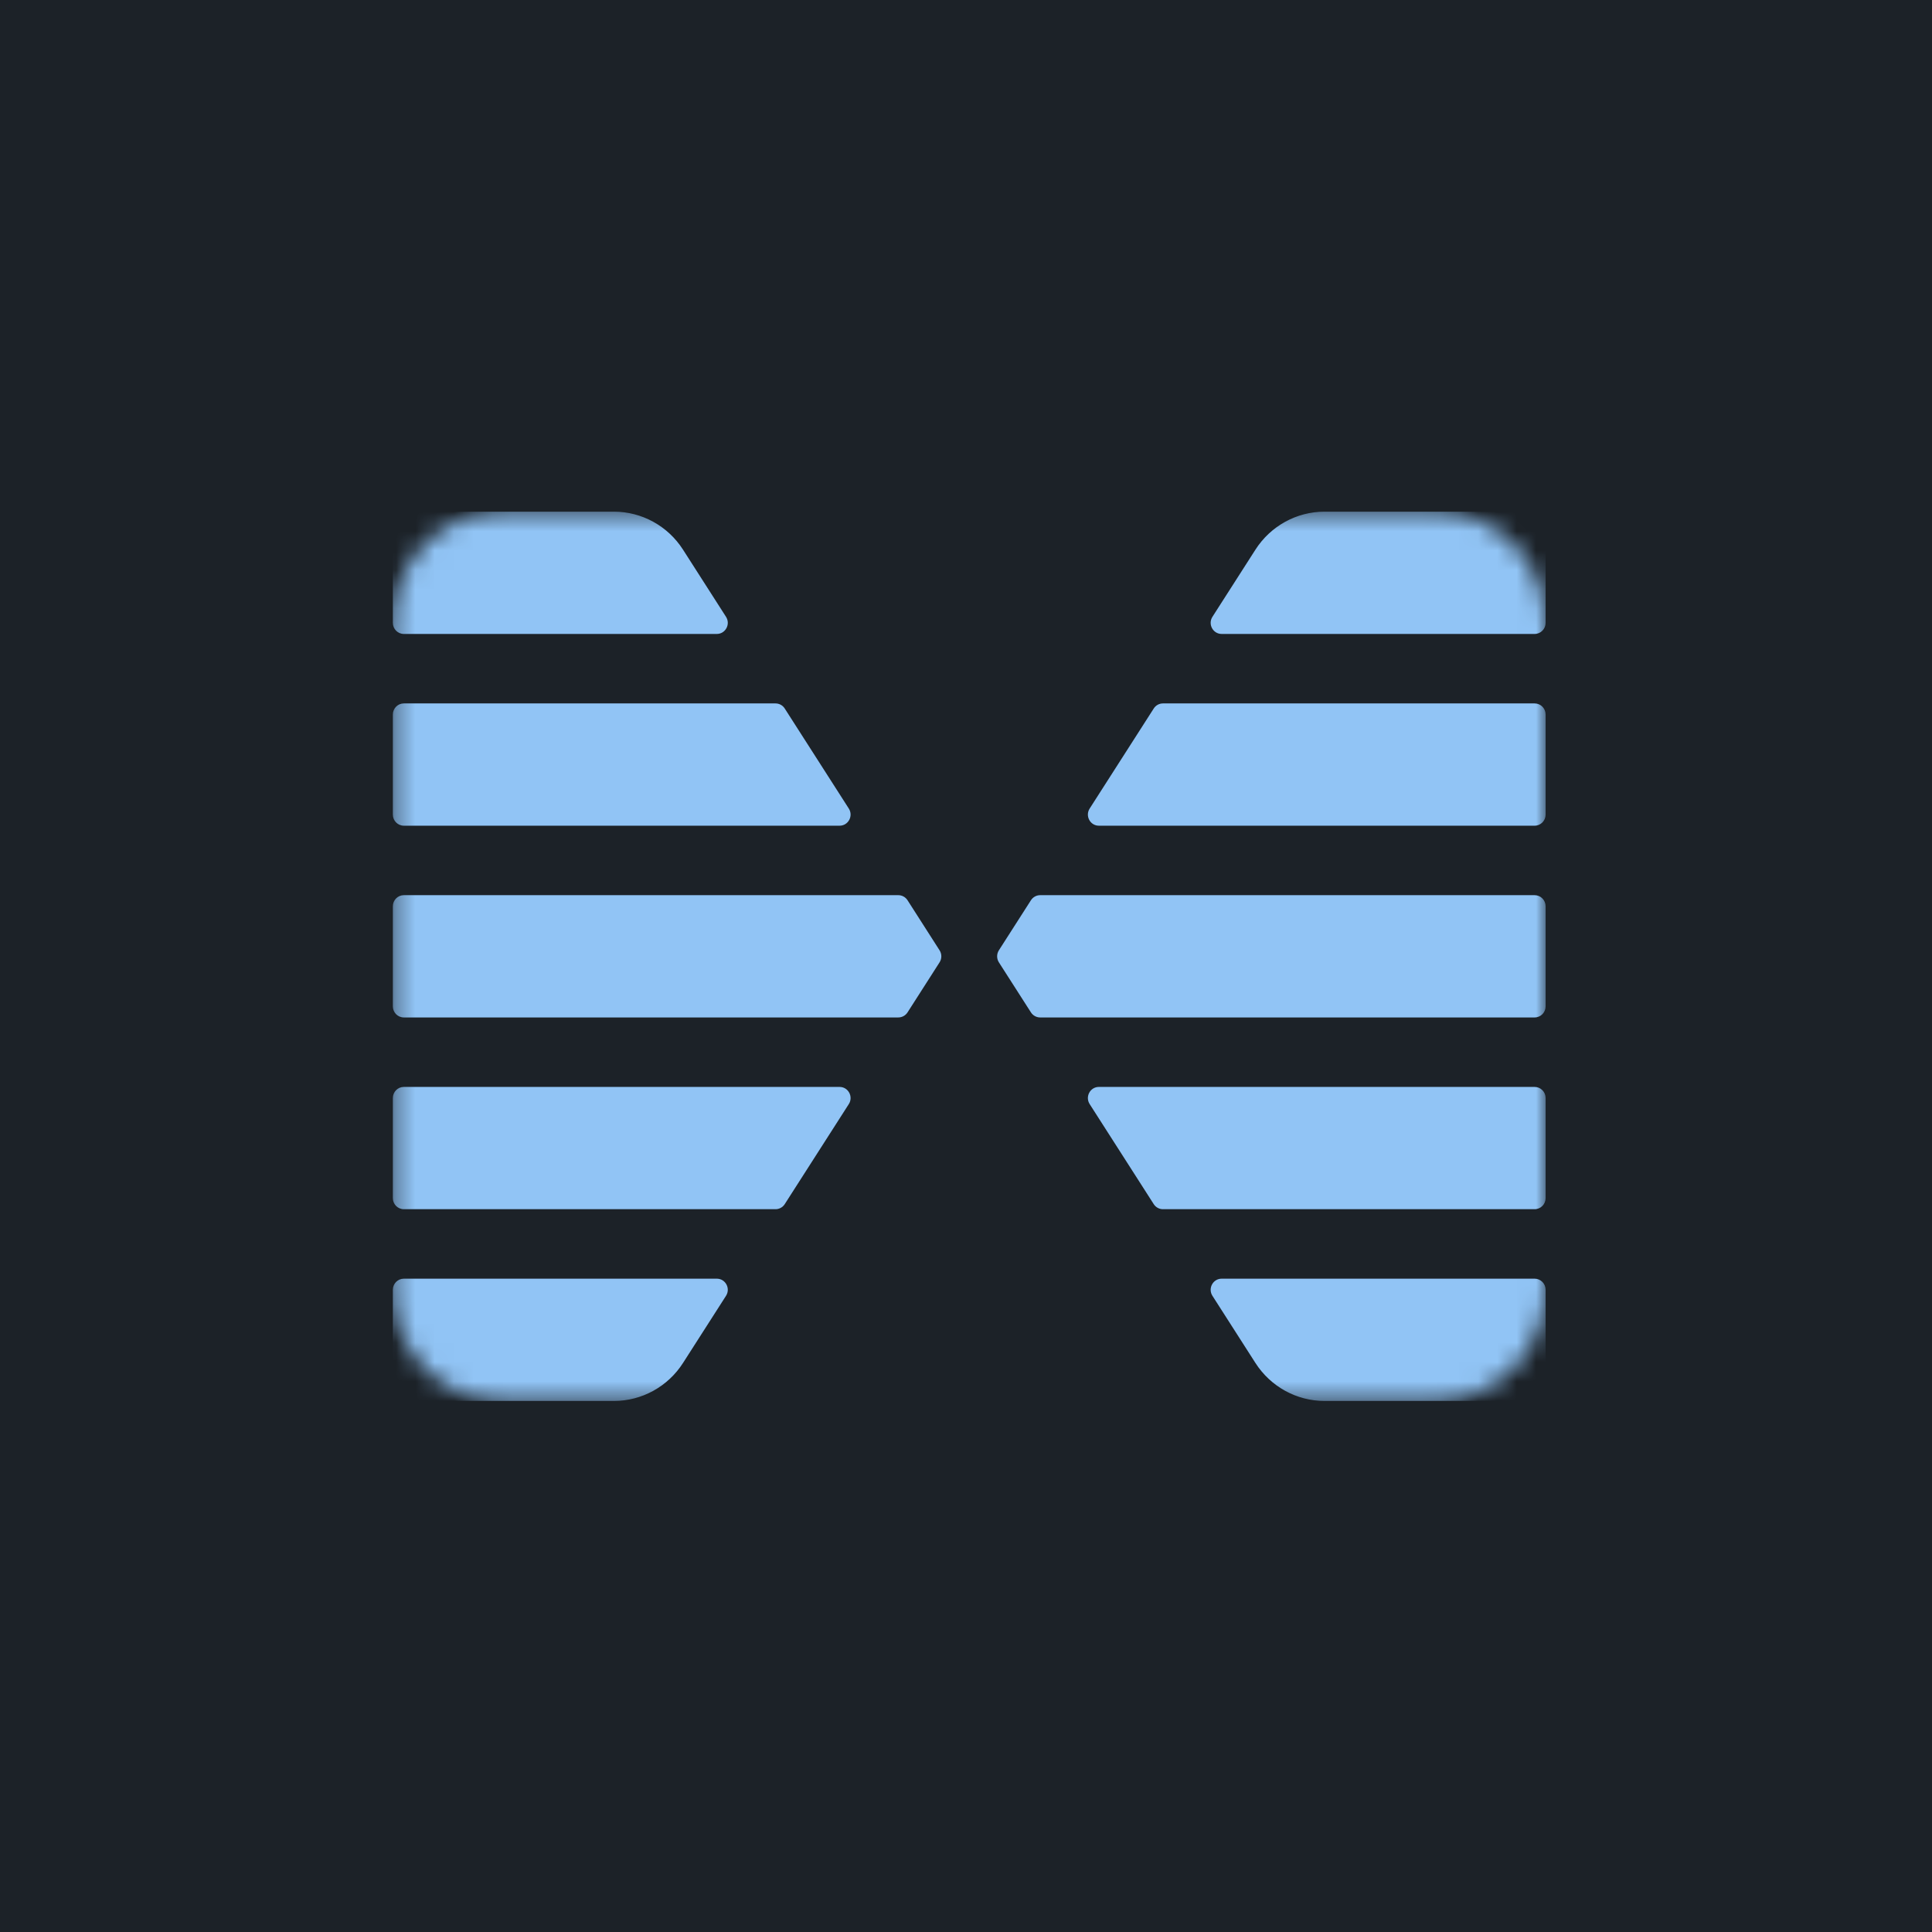 <svg xmlns="http://www.w3.org/2000/svg" width="100" height="100" viewBox="0 0 100 100" fill="none"><rect width="100" height="100" fill="#1C2228"></rect><mask id="mask0_95_545" style="mask-type:luminance" maskUnits="userSpaceOnUse" x="20" y="26" width="60" height="47"><path d="M74.318 26.484H26.017C22.878 26.484 20.334 29.06 20.334 32.238V66.759C20.334 69.937 22.878 72.513 26.017 72.513H74.318C77.457 72.513 80.001 69.937 80.001 66.759V32.238C80.001 29.06 77.457 26.484 74.318 26.484Z" fill="white"></path></mask><g mask="url(#mask0_95_545)"><path fill-rule="evenodd" clip-rule="evenodd" d="M20.334 71.938C20.334 72.255 20.588 72.513 20.902 72.513H31.778C33.223 72.513 34.569 71.772 35.354 70.545L37.578 67.072C37.824 66.69 37.552 66.184 37.102 66.184H20.902C20.588 66.184 20.334 66.442 20.334 66.759V71.938ZM20.902 62.588C20.588 62.588 20.334 62.331 20.334 62.013V56.834C20.334 56.517 20.588 56.259 20.902 56.259H43.457C43.908 56.259 44.179 56.765 43.934 57.148L40.618 62.326C40.513 62.489 40.334 62.588 40.141 62.588H20.902ZM63.233 66.184C62.782 66.184 62.511 66.69 62.756 67.072L64.98 70.546C65.766 71.772 67.112 72.513 68.556 72.513H79.432C79.746 72.513 80.001 72.255 80.001 71.938V66.759C80.001 66.442 79.746 66.184 79.432 66.184H63.233ZM80.001 62.013C80.001 62.331 79.746 62.588 79.432 62.588H60.193C60.001 62.588 59.821 62.489 59.717 62.326L56.401 57.148C56.156 56.765 56.427 56.259 56.877 56.259H79.432C79.746 56.259 80.001 56.517 80.001 56.834V62.013ZM20.334 52.088C20.334 52.406 20.588 52.663 20.902 52.663H46.497C46.689 52.663 46.869 52.564 46.974 52.401L48.631 49.812C48.754 49.621 48.754 49.376 48.631 49.186L46.974 46.597C46.869 46.433 46.689 46.334 46.497 46.334H20.902C20.588 46.334 20.334 46.592 20.334 46.91V49.499V52.088ZM53.361 52.401C53.466 52.564 53.645 52.663 53.838 52.663H79.432C79.746 52.663 80.001 52.406 80.001 52.088V49.499V46.91C80.001 46.592 79.746 46.334 79.432 46.334H53.838C53.645 46.334 53.466 46.433 53.361 46.597L51.703 49.186C51.581 49.376 51.581 49.621 51.703 49.812L53.361 52.401ZM20.902 42.738C20.588 42.738 20.334 42.481 20.334 42.163V36.985C20.334 36.667 20.588 36.409 20.902 36.409H40.141C40.334 36.409 40.513 36.508 40.618 36.672L43.934 41.85C44.179 42.233 43.908 42.738 43.457 42.738H20.902ZM80.001 42.163C80.001 42.481 79.746 42.738 79.432 42.738H56.877C56.427 42.738 56.156 42.233 56.401 41.85L59.717 36.672C59.821 36.508 60.001 36.409 60.193 36.409H79.432C79.746 36.409 80.001 36.667 80.001 36.985V42.163ZM20.334 32.238C20.334 32.556 20.588 32.813 20.902 32.813H37.102C37.552 32.813 37.824 32.308 37.578 31.925L35.354 28.452C34.569 27.225 33.223 26.484 31.778 26.484H20.902C20.588 26.484 20.334 26.742 20.334 27.06V32.238ZM62.756 31.925C62.511 32.308 62.782 32.813 63.233 32.813H79.432C79.746 32.813 80.001 32.556 80.001 32.238V27.06C80.001 26.742 79.746 26.484 79.432 26.484H68.556C67.112 26.484 65.766 27.225 64.98 28.452L62.756 31.925Z" fill="#91C4F5"></path></g></svg>